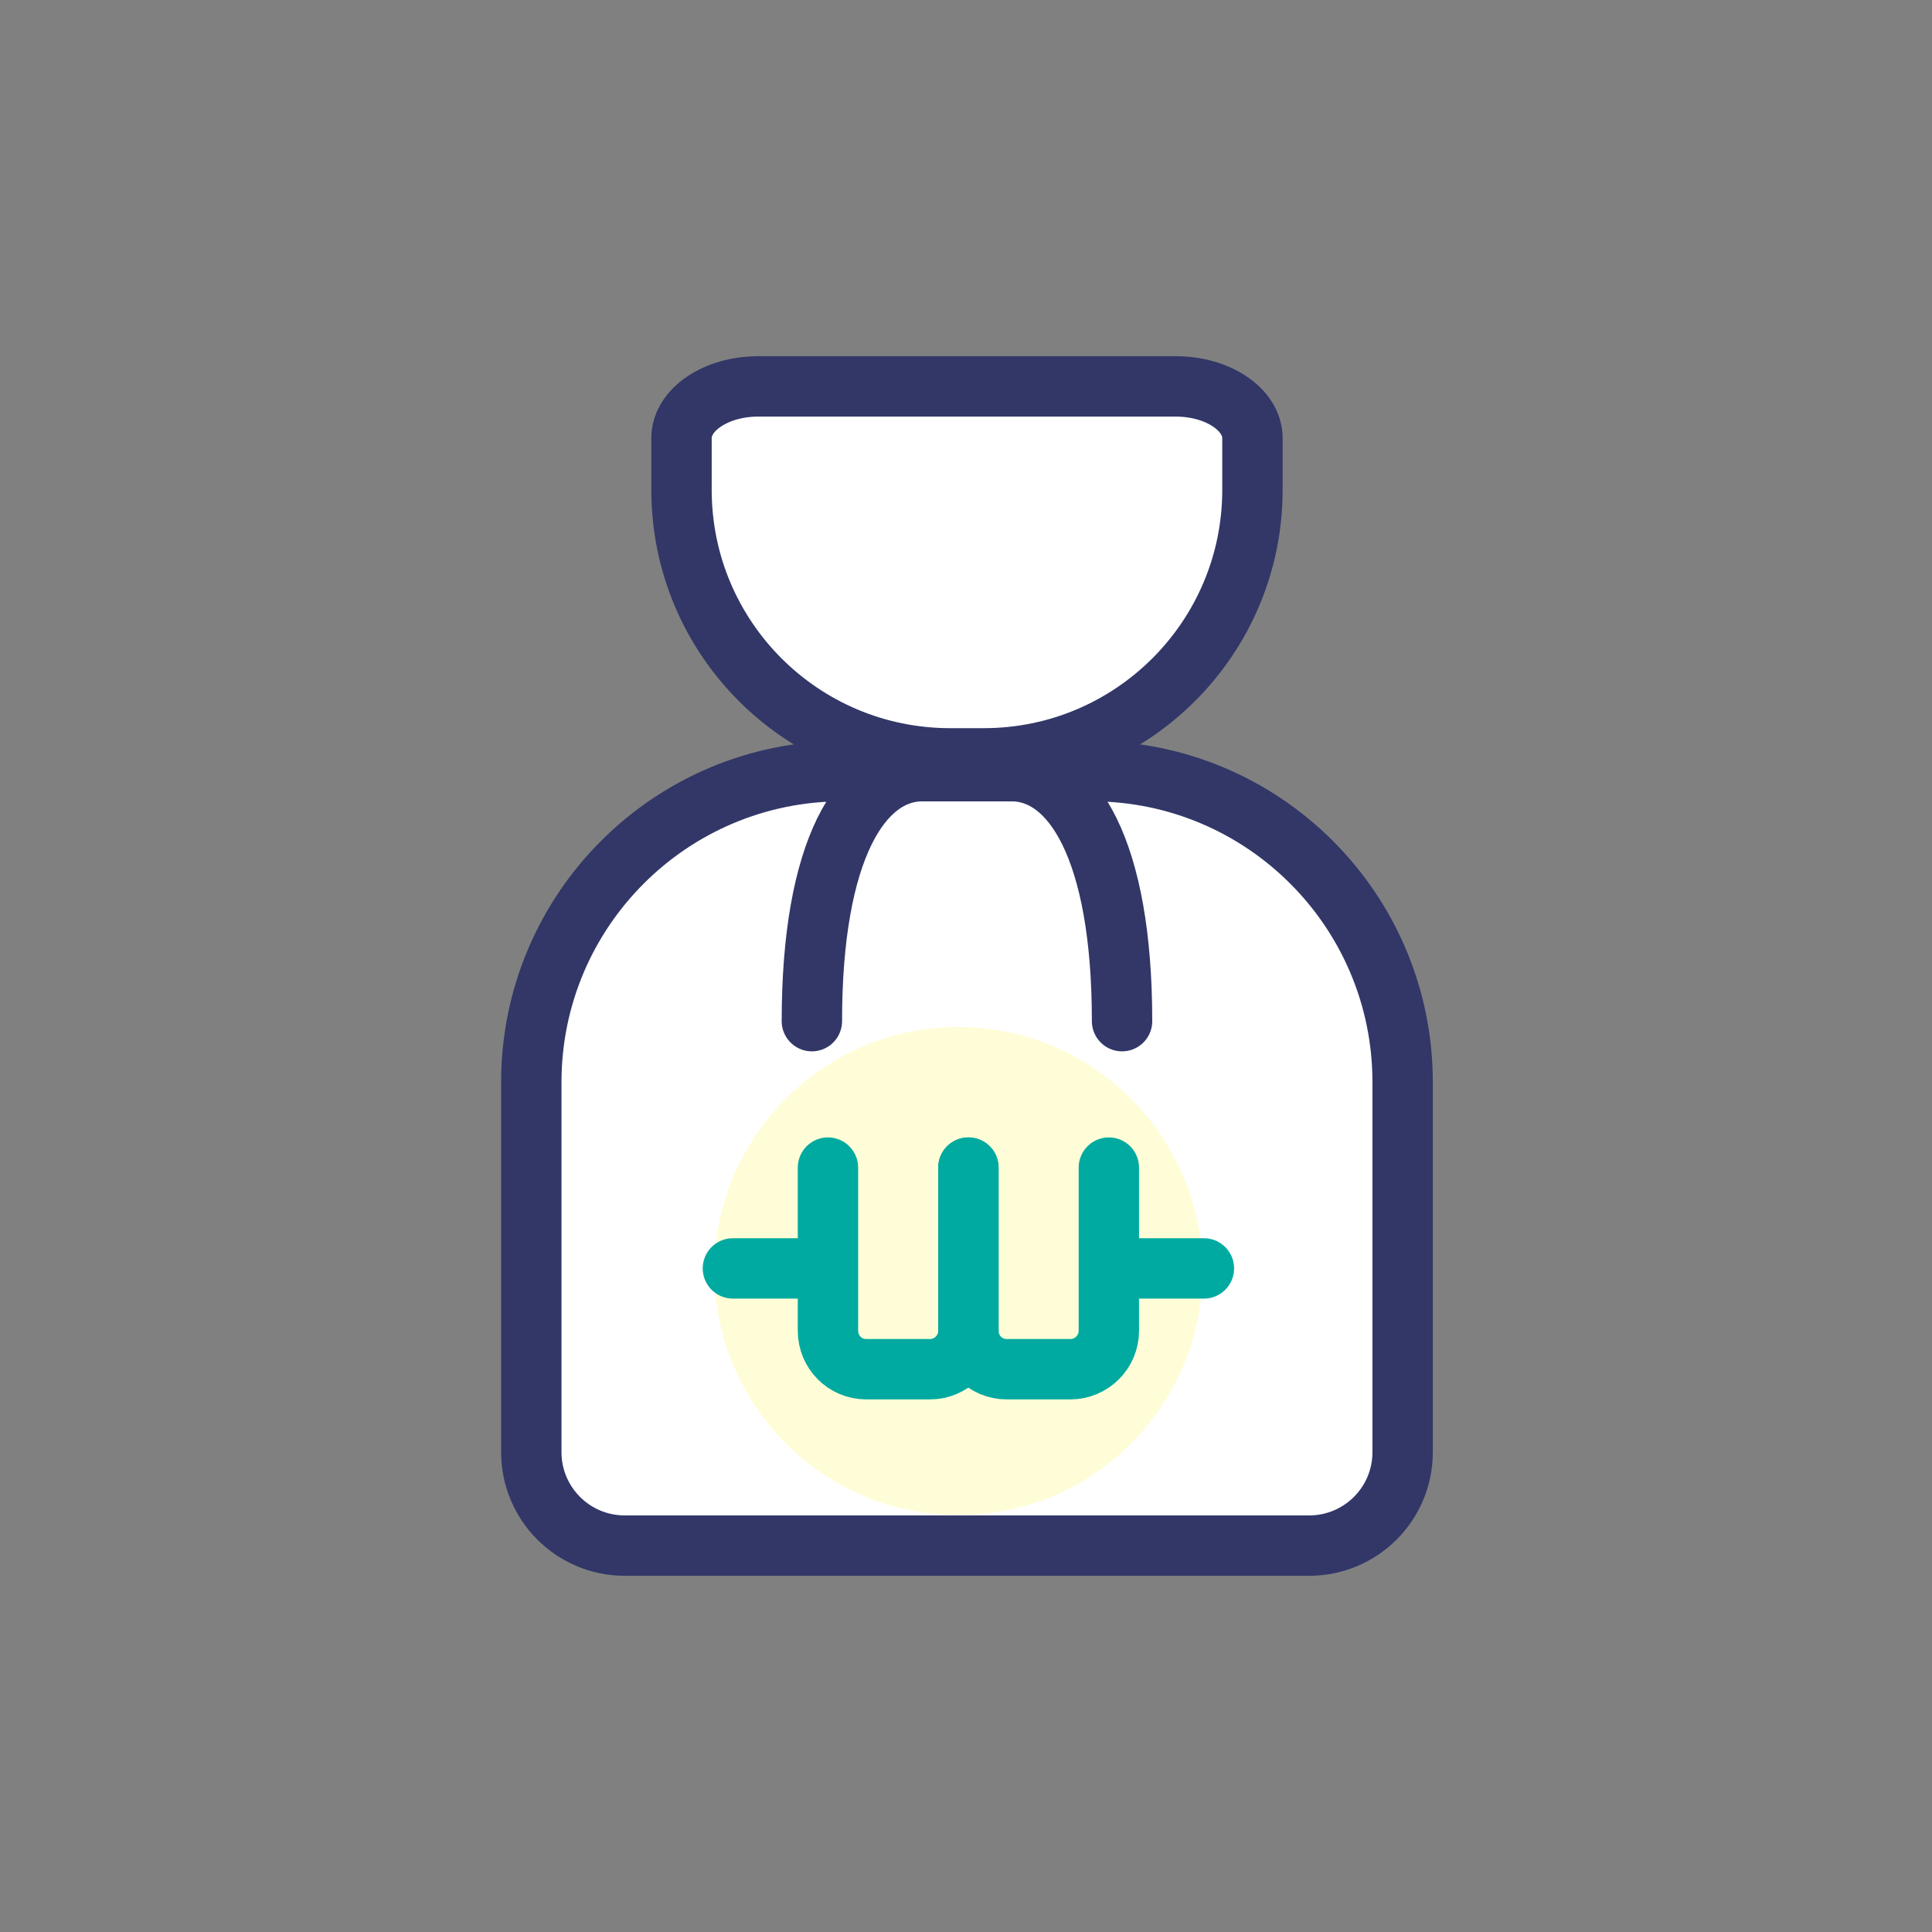 <svg width="80" height="80" viewBox="0 0 80 80" fill="none" xmlns="http://www.w3.org/2000/svg">
<rect x="0" y="0" width="80" height="80" fill="#808080" stroke="none"/>
<path d="M45.188 31.931H34.882C27.766 31.931 22 37.697 22 44.813V60.13C22 62.264 23.727 64 25.869 64H54.211C56.344 64 58.08 62.273 58.08 60.13V44.813C58.08 37.697 52.314 31.931 45.198 31.931H45.188Z" fill="white" stroke="#323768" stroke-width="2.5" stroke-linecap="round" stroke-linejoin="round"/>
<path opacity="0.5" d="M49.789 52.632C49.789 58.227 45.255 62.737 39.684 62.737C34.113 62.737 29.579 58.203 29.579 52.632C29.579 47.06 34.113 42.526 39.684 42.526C45.255 42.526 49.789 47.06 49.789 52.632Z" fill="#FFFCB0"/>
<path d="M46.462 42.284C46.462 35.168 44.405 31.931 41.876 31.931H38.205C35.666 31.931 33.618 35.168 33.618 42.284" stroke="#323768" stroke-width="2.5" stroke-linecap="round" stroke-linejoin="round"/>
<path d="M48.69 16H31.39C29.645 16 28.22 16.963 28.22 18.142V20.285C28.22 26.429 33.203 31.402 39.346 31.402H40.734C46.878 31.402 51.861 26.419 51.861 20.285V18.142C51.861 16.963 50.436 16 48.69 16Z" fill="white" stroke="#323768" stroke-width="2.5" stroke-linecap="round" stroke-linejoin="round"/>
<path d="M40.099 48.348V55.104C40.099 55.981 39.385 56.696 38.508 56.696H35.863C34.986 56.696 34.284 55.981 34.284 55.104V48.348" stroke="#00AAA0" stroke-width="2.5" stroke-linecap="round" stroke-linejoin="round"/>
<path d="M45.915 48.348V55.104C45.915 55.981 45.201 56.696 44.324 56.696H41.679C40.801 56.696 40.099 55.981 40.099 55.104V48.348" stroke="#00AAA0" stroke-width="2.5" stroke-linecap="round" stroke-linejoin="round"/>
<path d="M33.719 52.522H30.348" stroke="#00AAA0" stroke-width="2.5" stroke-linecap="round" stroke-linejoin="round"/>
<path d="M49.851 52.522H46.479" stroke="#00AAA0" stroke-width="2.5" stroke-linecap="round" stroke-linejoin="round"/>
</svg>
